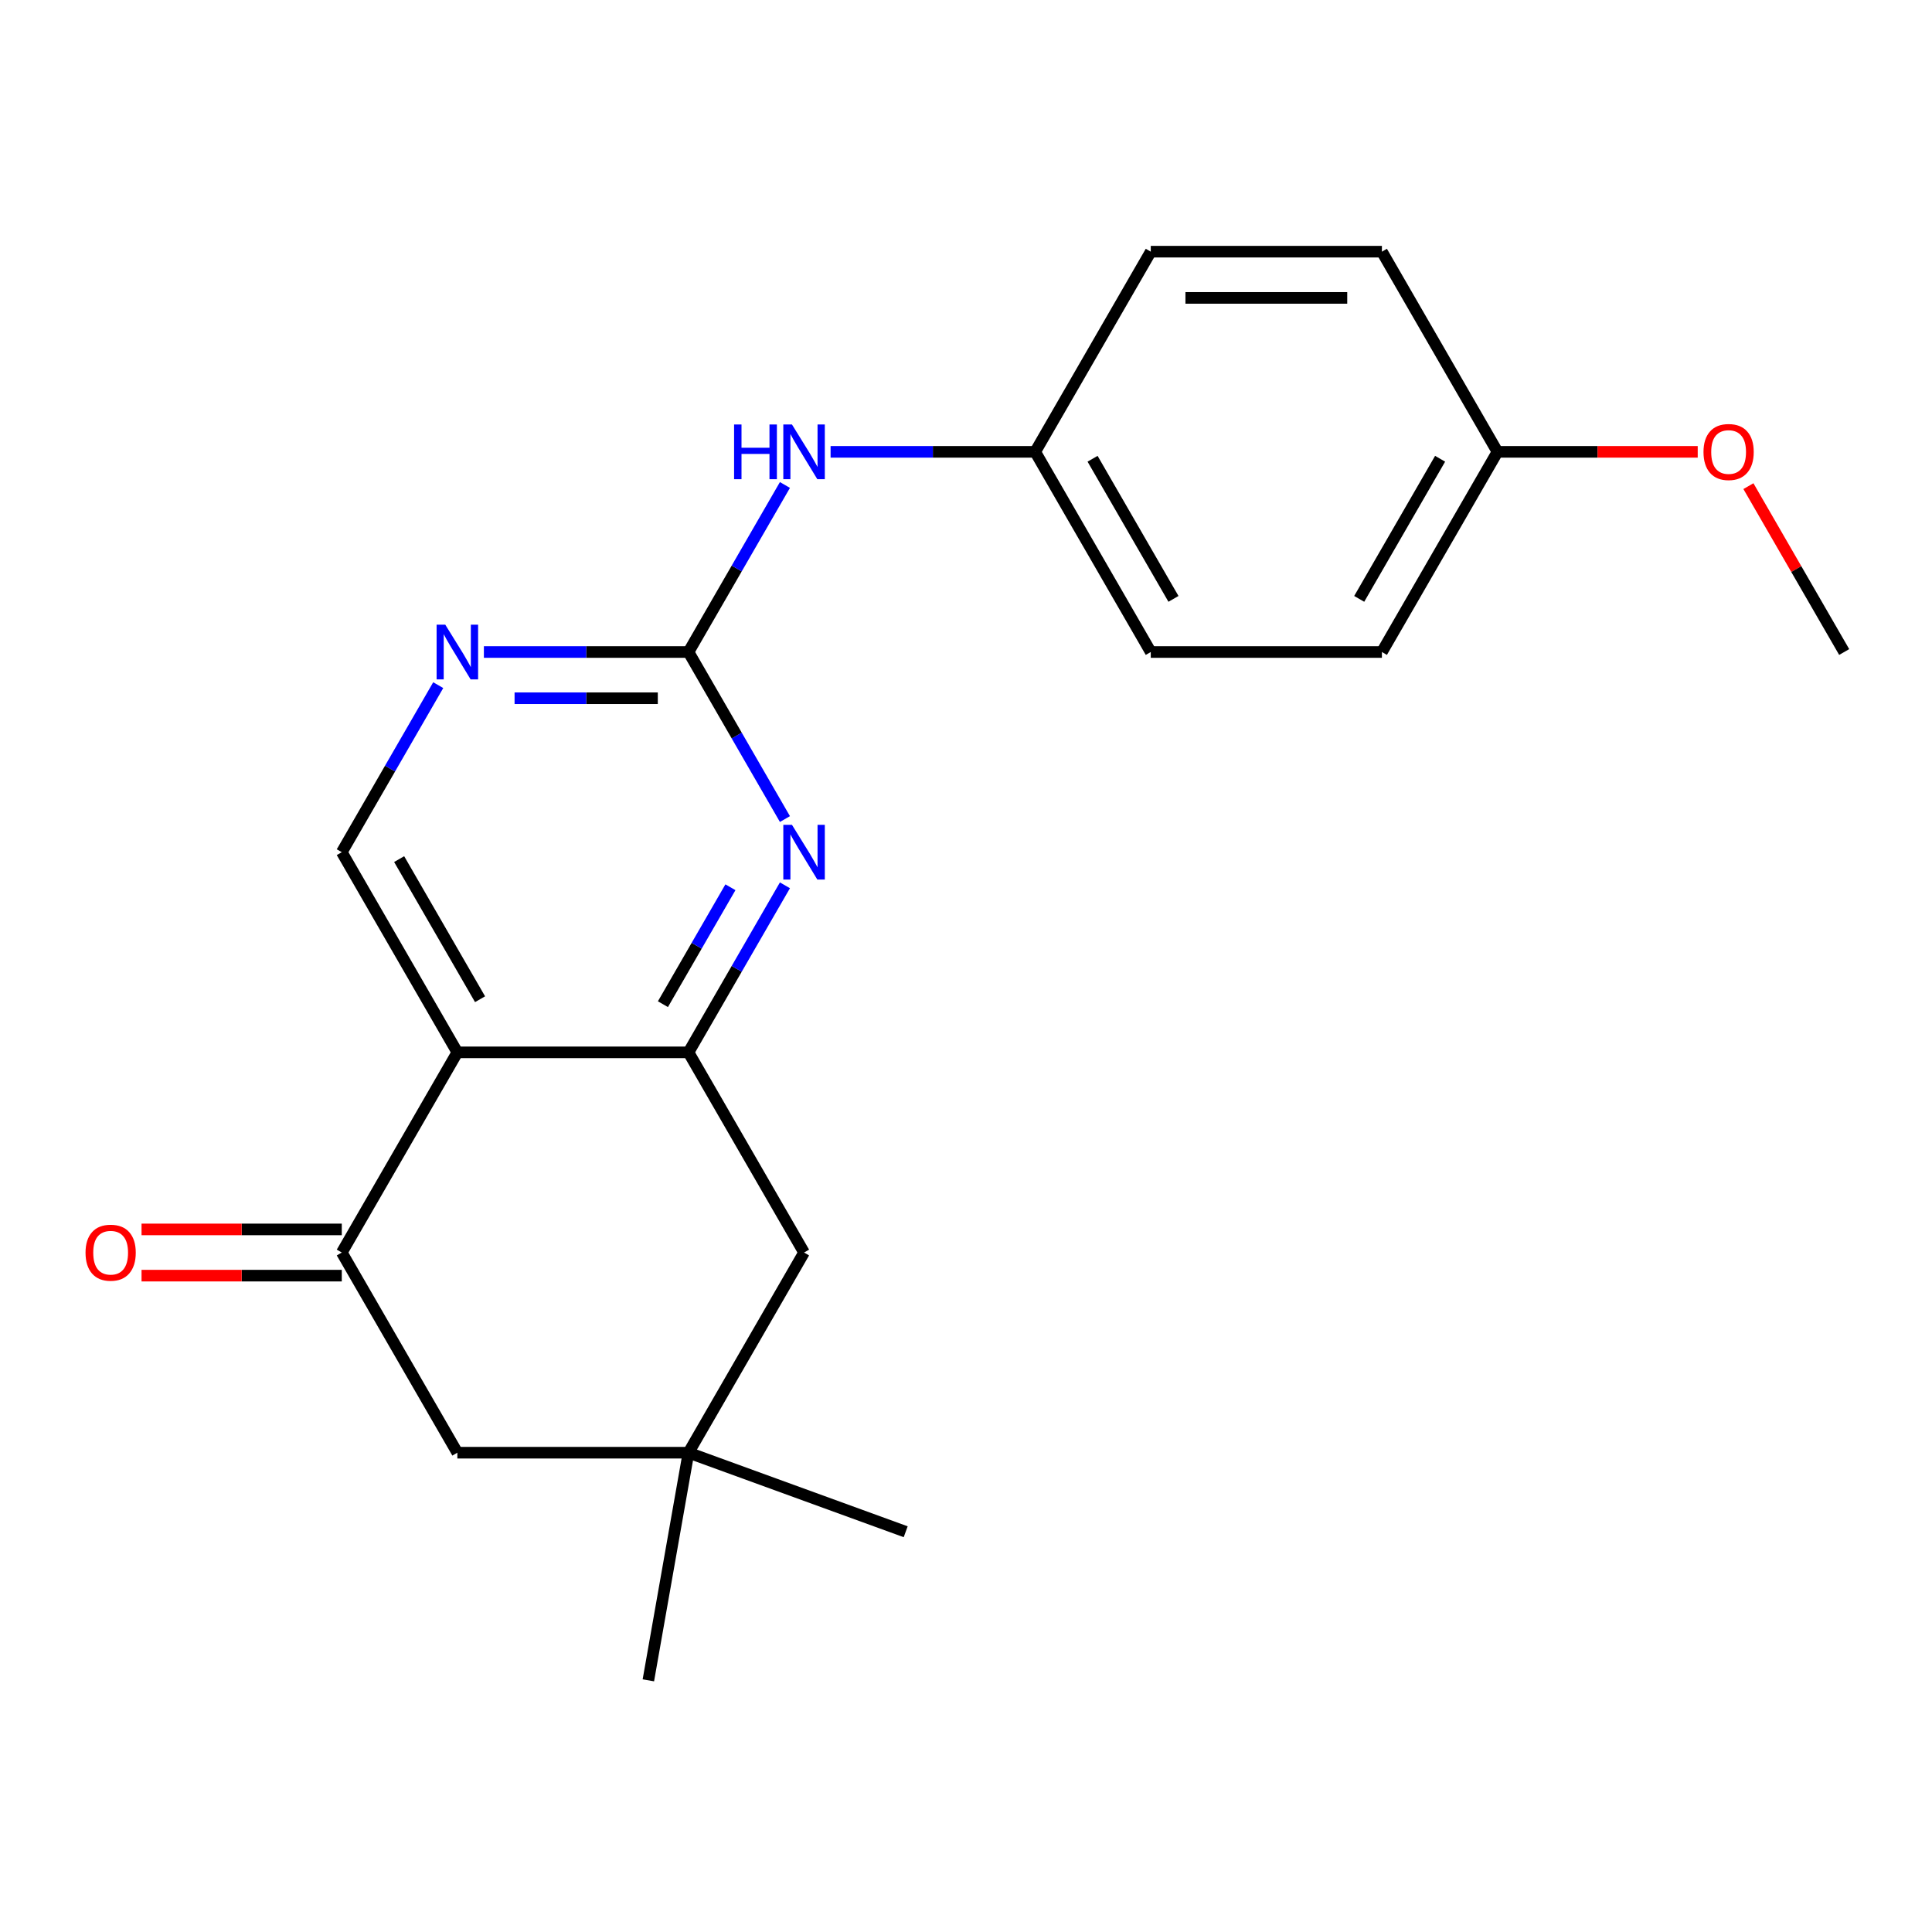 <?xml version='1.0' encoding='iso-8859-1'?>
<svg version='1.1' baseProfile='full'
              xmlns='http://www.w3.org/2000/svg'
                      xmlns:rdkit='http://www.rdkit.org/xml'
                      xmlns:xlink='http://www.w3.org/1999/xlink'
                  xml:space='preserve'
width='1000px' height='1000px' viewBox='0 0 1000 1000'>
<!-- END OF HEADER -->
<rect style='opacity:1.0;fill:#FFFFFF;stroke:none' width='1000' height='1000' x='0' y='0'> </rect>
<path class='bond-0' d='M 236.726,544.699 L 356.362,544.699' style='fill:none;fill-rule:evenodd;stroke:#000000;stroke-width:6px;stroke-linecap:butt;stroke-linejoin:miter;stroke-opacity:1' />
<path class='bond-3' d='M 236.726,544.699 L 176.907,648.307' style='fill:none;fill-rule:evenodd;stroke:#000000;stroke-width:6px;stroke-linecap:butt;stroke-linejoin:miter;stroke-opacity:1' />
<path class='bond-5' d='M 236.726,544.699 L 176.907,441.09' style='fill:none;fill-rule:evenodd;stroke:#000000;stroke-width:6px;stroke-linecap:butt;stroke-linejoin:miter;stroke-opacity:1' />
<path class='bond-5' d='M 248.475,517.194 L 206.602,444.668' style='fill:none;fill-rule:evenodd;stroke:#000000;stroke-width:6px;stroke-linecap:butt;stroke-linejoin:miter;stroke-opacity:1' />
<path class='bond-1' d='M 356.362,544.699 L 381.32,501.47' style='fill:none;fill-rule:evenodd;stroke:#000000;stroke-width:6px;stroke-linecap:butt;stroke-linejoin:miter;stroke-opacity:1' />
<path class='bond-1' d='M 381.32,501.47 L 406.279,458.241' style='fill:none;fill-rule:evenodd;stroke:#0000FF;stroke-width:6px;stroke-linecap:butt;stroke-linejoin:miter;stroke-opacity:1' />
<path class='bond-1' d='M 343.128,519.767 L 360.599,489.506' style='fill:none;fill-rule:evenodd;stroke:#000000;stroke-width:6px;stroke-linecap:butt;stroke-linejoin:miter;stroke-opacity:1' />
<path class='bond-1' d='M 360.599,489.506 L 378.069,459.246' style='fill:none;fill-rule:evenodd;stroke:#0000FF;stroke-width:6px;stroke-linecap:butt;stroke-linejoin:miter;stroke-opacity:1' />
<path class='bond-7' d='M 356.362,544.699 L 416.181,648.307' style='fill:none;fill-rule:evenodd;stroke:#000000;stroke-width:6px;stroke-linecap:butt;stroke-linejoin:miter;stroke-opacity:1' />
<path class='bond-22' d='M 406.279,423.94 L 381.32,380.711' style='fill:none;fill-rule:evenodd;stroke:#0000FF;stroke-width:6px;stroke-linecap:butt;stroke-linejoin:miter;stroke-opacity:1' />
<path class='bond-22' d='M 381.32,380.711 L 356.362,337.482' style='fill:none;fill-rule:evenodd;stroke:#000000;stroke-width:6px;stroke-linecap:butt;stroke-linejoin:miter;stroke-opacity:1' />
<path class='bond-2' d='M 356.362,337.482 L 303.409,337.482' style='fill:none;fill-rule:evenodd;stroke:#000000;stroke-width:6px;stroke-linecap:butt;stroke-linejoin:miter;stroke-opacity:1' />
<path class='bond-2' d='M 303.409,337.482 L 250.457,337.482' style='fill:none;fill-rule:evenodd;stroke:#0000FF;stroke-width:6px;stroke-linecap:butt;stroke-linejoin:miter;stroke-opacity:1' />
<path class='bond-2' d='M 340.476,361.409 L 303.409,361.409' style='fill:none;fill-rule:evenodd;stroke:#000000;stroke-width:6px;stroke-linecap:butt;stroke-linejoin:miter;stroke-opacity:1' />
<path class='bond-2' d='M 303.409,361.409 L 266.342,361.409' style='fill:none;fill-rule:evenodd;stroke:#0000FF;stroke-width:6px;stroke-linecap:butt;stroke-linejoin:miter;stroke-opacity:1' />
<path class='bond-8' d='M 356.362,337.482 L 381.32,294.253' style='fill:none;fill-rule:evenodd;stroke:#000000;stroke-width:6px;stroke-linecap:butt;stroke-linejoin:miter;stroke-opacity:1' />
<path class='bond-8' d='M 381.32,294.253 L 406.279,251.025' style='fill:none;fill-rule:evenodd;stroke:#0000FF;stroke-width:6px;stroke-linecap:butt;stroke-linejoin:miter;stroke-opacity:1' />
<path class='bond-9' d='M 176.907,648.307 L 236.726,751.916' style='fill:none;fill-rule:evenodd;stroke:#000000;stroke-width:6px;stroke-linecap:butt;stroke-linejoin:miter;stroke-opacity:1' />
<path class='bond-10' d='M 176.907,636.344 L 125.085,636.344' style='fill:none;fill-rule:evenodd;stroke:#000000;stroke-width:6px;stroke-linecap:butt;stroke-linejoin:miter;stroke-opacity:1' />
<path class='bond-10' d='M 125.085,636.344 L 73.262,636.344' style='fill:none;fill-rule:evenodd;stroke:#FF0000;stroke-width:6px;stroke-linecap:butt;stroke-linejoin:miter;stroke-opacity:1' />
<path class='bond-10' d='M 176.907,660.271 L 125.085,660.271' style='fill:none;fill-rule:evenodd;stroke:#000000;stroke-width:6px;stroke-linecap:butt;stroke-linejoin:miter;stroke-opacity:1' />
<path class='bond-10' d='M 125.085,660.271 L 73.262,660.271' style='fill:none;fill-rule:evenodd;stroke:#FF0000;stroke-width:6px;stroke-linecap:butt;stroke-linejoin:miter;stroke-opacity:1' />
<path class='bond-4' d='M 226.824,354.633 L 201.865,397.862' style='fill:none;fill-rule:evenodd;stroke:#0000FF;stroke-width:6px;stroke-linecap:butt;stroke-linejoin:miter;stroke-opacity:1' />
<path class='bond-4' d='M 201.865,397.862 L 176.907,441.09' style='fill:none;fill-rule:evenodd;stroke:#000000;stroke-width:6px;stroke-linecap:butt;stroke-linejoin:miter;stroke-opacity:1' />
<path class='bond-6' d='M 356.362,751.916 L 236.726,751.916' style='fill:none;fill-rule:evenodd;stroke:#000000;stroke-width:6px;stroke-linecap:butt;stroke-linejoin:miter;stroke-opacity:1' />
<path class='bond-18' d='M 356.362,751.916 L 468.784,792.834' style='fill:none;fill-rule:evenodd;stroke:#000000;stroke-width:6px;stroke-linecap:butt;stroke-linejoin:miter;stroke-opacity:1' />
<path class='bond-19' d='M 356.362,751.916 L 335.588,869.735' style='fill:none;fill-rule:evenodd;stroke:#000000;stroke-width:6px;stroke-linecap:butt;stroke-linejoin:miter;stroke-opacity:1' />
<path class='bond-21' d='M 356.362,751.916 L 416.181,648.307' style='fill:none;fill-rule:evenodd;stroke:#000000;stroke-width:6px;stroke-linecap:butt;stroke-linejoin:miter;stroke-opacity:1' />
<path class='bond-11' d='M 429.912,233.874 L 482.864,233.874' style='fill:none;fill-rule:evenodd;stroke:#0000FF;stroke-width:6px;stroke-linecap:butt;stroke-linejoin:miter;stroke-opacity:1' />
<path class='bond-11' d='M 482.864,233.874 L 535.817,233.874' style='fill:none;fill-rule:evenodd;stroke:#000000;stroke-width:6px;stroke-linecap:butt;stroke-linejoin:miter;stroke-opacity:1' />
<path class='bond-13' d='M 535.817,233.874 L 595.636,130.265' style='fill:none;fill-rule:evenodd;stroke:#000000;stroke-width:6px;stroke-linecap:butt;stroke-linejoin:miter;stroke-opacity:1' />
<path class='bond-14' d='M 535.817,233.874 L 595.636,337.482' style='fill:none;fill-rule:evenodd;stroke:#000000;stroke-width:6px;stroke-linecap:butt;stroke-linejoin:miter;stroke-opacity:1' />
<path class='bond-14' d='M 565.512,237.451 L 607.384,309.977' style='fill:none;fill-rule:evenodd;stroke:#000000;stroke-width:6px;stroke-linecap:butt;stroke-linejoin:miter;stroke-opacity:1' />
<path class='bond-12' d='M 775.091,233.874 L 715.272,337.482' style='fill:none;fill-rule:evenodd;stroke:#000000;stroke-width:6px;stroke-linecap:butt;stroke-linejoin:miter;stroke-opacity:1' />
<path class='bond-12' d='M 745.396,237.451 L 703.523,309.977' style='fill:none;fill-rule:evenodd;stroke:#000000;stroke-width:6px;stroke-linecap:butt;stroke-linejoin:miter;stroke-opacity:1' />
<path class='bond-17' d='M 775.091,233.874 L 826.913,233.874' style='fill:none;fill-rule:evenodd;stroke:#000000;stroke-width:6px;stroke-linecap:butt;stroke-linejoin:miter;stroke-opacity:1' />
<path class='bond-17' d='M 826.913,233.874 L 878.736,233.874' style='fill:none;fill-rule:evenodd;stroke:#FF0000;stroke-width:6px;stroke-linecap:butt;stroke-linejoin:miter;stroke-opacity:1' />
<path class='bond-23' d='M 775.091,233.874 L 715.272,130.265' style='fill:none;fill-rule:evenodd;stroke:#000000;stroke-width:6px;stroke-linecap:butt;stroke-linejoin:miter;stroke-opacity:1' />
<path class='bond-16' d='M 595.636,130.265 L 715.272,130.265' style='fill:none;fill-rule:evenodd;stroke:#000000;stroke-width:6px;stroke-linecap:butt;stroke-linejoin:miter;stroke-opacity:1' />
<path class='bond-16' d='M 613.581,154.193 L 697.327,154.193' style='fill:none;fill-rule:evenodd;stroke:#000000;stroke-width:6px;stroke-linecap:butt;stroke-linejoin:miter;stroke-opacity:1' />
<path class='bond-15' d='M 595.636,337.482 L 715.272,337.482' style='fill:none;fill-rule:evenodd;stroke:#000000;stroke-width:6px;stroke-linecap:butt;stroke-linejoin:miter;stroke-opacity:1' />
<path class='bond-20' d='M 904.976,251.625 L 929.761,294.553' style='fill:none;fill-rule:evenodd;stroke:#FF0000;stroke-width:6px;stroke-linecap:butt;stroke-linejoin:miter;stroke-opacity:1' />
<path class='bond-20' d='M 929.761,294.553 L 954.545,337.482' style='fill:none;fill-rule:evenodd;stroke:#000000;stroke-width:6px;stroke-linecap:butt;stroke-linejoin:miter;stroke-opacity:1' />
<path  class='atom-2' d='M 409.921 426.93
L 419.201 441.93
Q 420.121 443.41, 421.601 446.09
Q 423.081 448.77, 423.161 448.93
L 423.161 426.93
L 426.921 426.93
L 426.921 455.25
L 423.041 455.25
L 413.081 438.85
Q 411.921 436.93, 410.681 434.73
Q 409.481 432.53, 409.121 431.85
L 409.121 455.25
L 405.441 455.25
L 405.441 426.93
L 409.921 426.93
' fill='#0000FF'/>
<path  class='atom-5' d='M 230.466 323.322
L 239.746 338.322
Q 240.666 339.802, 242.146 342.482
Q 243.626 345.162, 243.706 345.322
L 243.706 323.322
L 247.466 323.322
L 247.466 351.642
L 243.586 351.642
L 233.626 335.242
Q 232.466 333.322, 231.226 331.122
Q 230.026 328.922, 229.666 328.242
L 229.666 351.642
L 225.986 351.642
L 225.986 323.322
L 230.466 323.322
' fill='#0000FF'/>
<path  class='atom-9' d='M 379.961 219.714
L 383.801 219.714
L 383.801 231.754
L 398.281 231.754
L 398.281 219.714
L 402.121 219.714
L 402.121 248.034
L 398.281 248.034
L 398.281 234.954
L 383.801 234.954
L 383.801 248.034
L 379.961 248.034
L 379.961 219.714
' fill='#0000FF'/>
<path  class='atom-9' d='M 409.921 219.714
L 419.201 234.714
Q 420.121 236.194, 421.601 238.874
Q 423.081 241.554, 423.161 241.714
L 423.161 219.714
L 426.921 219.714
L 426.921 248.034
L 423.041 248.034
L 413.081 231.634
Q 411.921 229.714, 410.681 227.514
Q 409.481 225.314, 409.121 224.634
L 409.121 248.034
L 405.441 248.034
L 405.441 219.714
L 409.921 219.714
' fill='#0000FF'/>
<path  class='atom-11' d='M 44.271 648.387
Q 44.271 641.587, 47.631 637.787
Q 50.991 633.987, 57.271 633.987
Q 63.551 633.987, 66.911 637.787
Q 70.271 641.587, 70.271 648.387
Q 70.271 655.267, 66.871 659.187
Q 63.471 663.067, 57.271 663.067
Q 51.031 663.067, 47.631 659.187
Q 44.271 655.307, 44.271 648.387
M 57.271 659.867
Q 61.591 659.867, 63.911 656.987
Q 66.271 654.067, 66.271 648.387
Q 66.271 642.827, 63.911 640.027
Q 61.591 637.187, 57.271 637.187
Q 52.951 637.187, 50.591 639.987
Q 48.271 642.787, 48.271 648.387
Q 48.271 654.107, 50.591 656.987
Q 52.951 659.867, 57.271 659.867
' fill='#FF0000'/>
<path  class='atom-18' d='M 881.727 233.954
Q 881.727 227.154, 885.087 223.354
Q 888.447 219.554, 894.727 219.554
Q 901.007 219.554, 904.367 223.354
Q 907.727 227.154, 907.727 233.954
Q 907.727 240.834, 904.327 244.754
Q 900.927 248.634, 894.727 248.634
Q 888.487 248.634, 885.087 244.754
Q 881.727 240.874, 881.727 233.954
M 894.727 245.434
Q 899.047 245.434, 901.367 242.554
Q 903.727 239.634, 903.727 233.954
Q 903.727 228.394, 901.367 225.594
Q 899.047 222.754, 894.727 222.754
Q 890.407 222.754, 888.047 225.554
Q 885.727 228.354, 885.727 233.954
Q 885.727 239.674, 888.047 242.554
Q 890.407 245.434, 894.727 245.434
' fill='#FF0000'/>
</svg>
